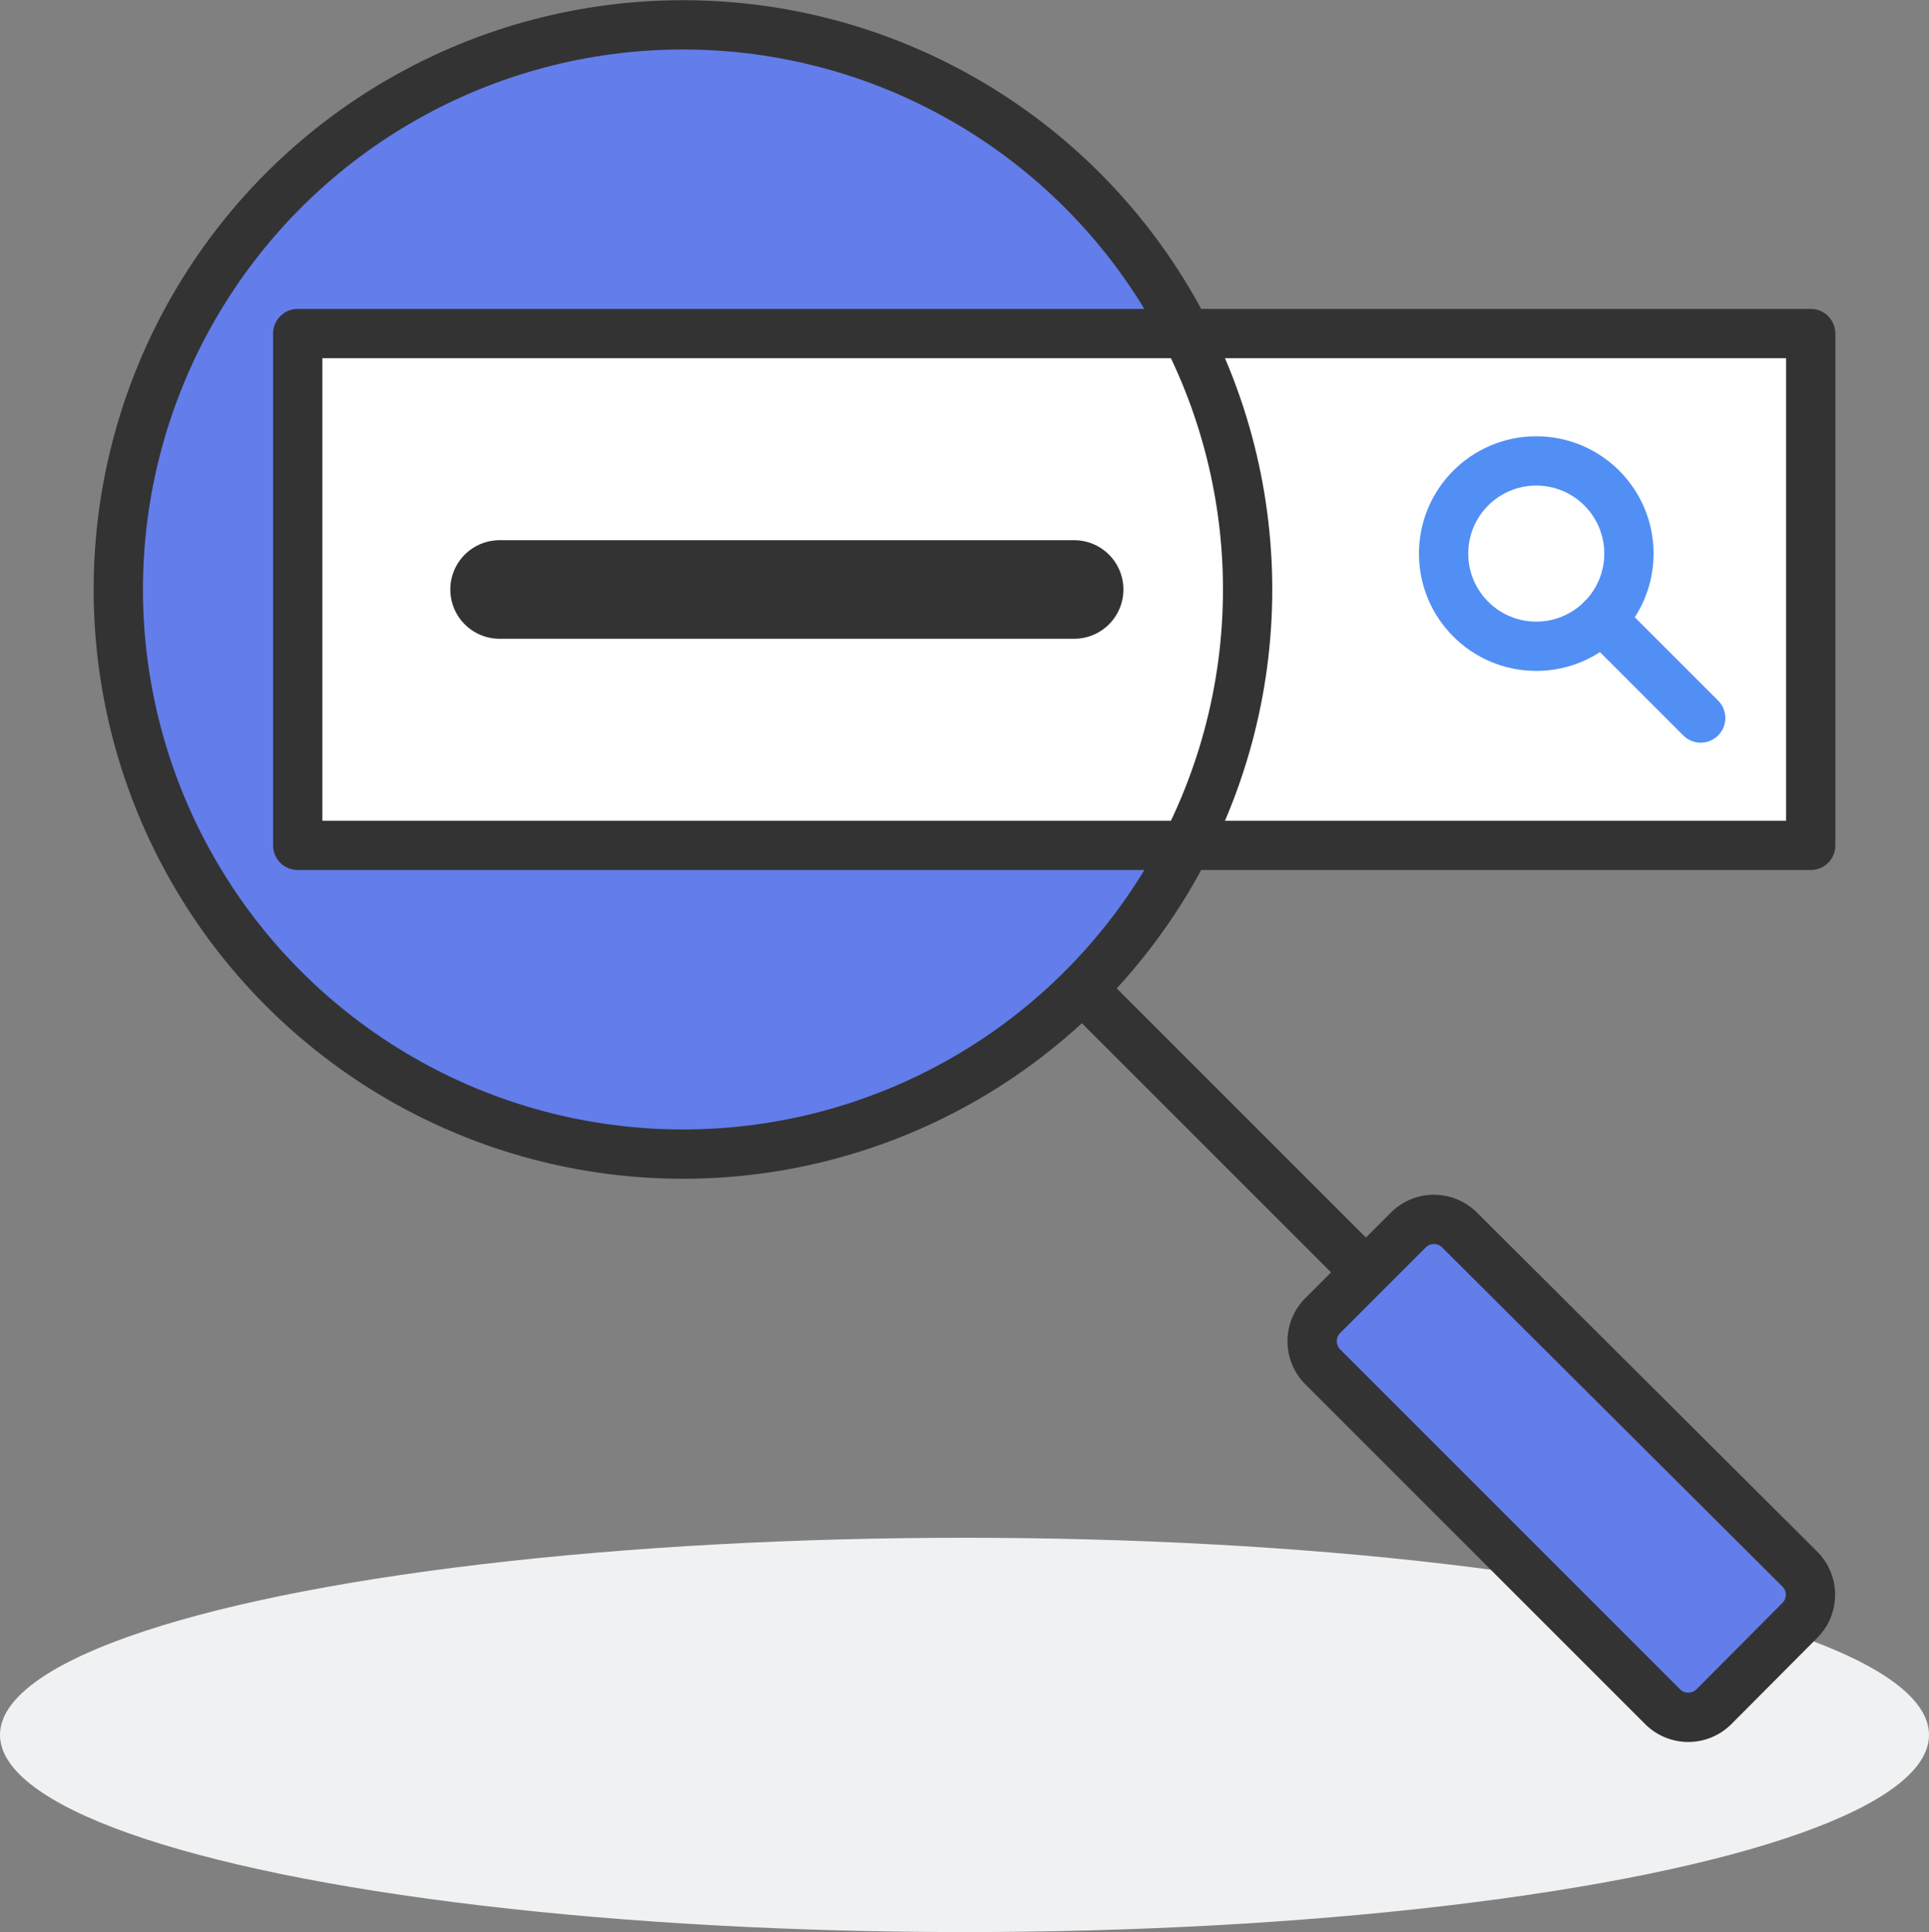 <svg xmlns="http://www.w3.org/2000/svg" viewBox="0 0 48.92 49"><rect x="0" y="0" width="48.92" height="49" fill="#808080" stroke="none"/><defs><style>.cls-1{fill:#f0f1f2;}.cls-2{fill:#637dea;}.cls-3,.cls-4{fill:#fff;}.cls-3,.cls-4,.cls-6{stroke:#333;}.cls-3,.cls-4,.cls-6,.cls-7{stroke-linecap:round;stroke-linejoin:round;}.cls-3,.cls-6,.cls-7{stroke-width:1.25px;}.cls-4{stroke-width:2.5px;}.cls-5,.cls-6,.cls-7{fill:none;}.cls-7{stroke:#518ff5;}</style></defs><title>Dropdown_GetFound</title><g id="Layer_2" data-name="Layer 2"><g id="Icons"><ellipse class="cls-1" cx="24.46" cy="44" rx="24.46" ry="5"/><circle class="cls-2" cx="17.32" cy="14.95" r="14.32"/><rect class="cls-3" x="7.55" y="8.46" width="38.37" height="12.98"/><line class="cls-4" x1="12.67" y1="14.95" x2="27.24" y2="14.95"/><circle class="cls-5" cx="17.32" cy="14.95" r="14.32"/><line class="cls-6" x1="27.45" y1="25.08" x2="43.54" y2="41.17"/><path class="cls-5" d="M35.73,31.18l-2.18,2.18a.92.92,0,0,0,0,1.31l8.61,8.61a.92.92,0,0,0,1.31,0l2.17-2.18a.92.92,0,0,0,0-1.31L37,31.18A.92.92,0,0,0,35.73,31.18Z"/><circle class="cls-6" cx="17.32" cy="14.95" r="14.32"/><path class="cls-2" d="M35.73,31.18l-2.18,2.18a.92.92,0,0,0,0,1.31l8.61,8.61a.92.92,0,0,0,1.31,0l2.17-2.18a.92.92,0,0,0,0-1.31L37,31.18A.92.92,0,0,0,35.73,31.18Z"/><circle class="cls-7" cx="38.96" cy="14.04" r="2.35"/><line class="cls-7" x1="40.62" y1="15.7" x2="43.13" y2="18.21"/><path class="cls-6" d="M35.73,31.18l-2.18,2.18a.92.92,0,0,0,0,1.31l8.61,8.61a.92.92,0,0,0,1.31,0l2.17-2.18a.92.92,0,0,0,0-1.31L37,31.18A.92.92,0,0,0,35.73,31.18Z"/></g></g></svg>